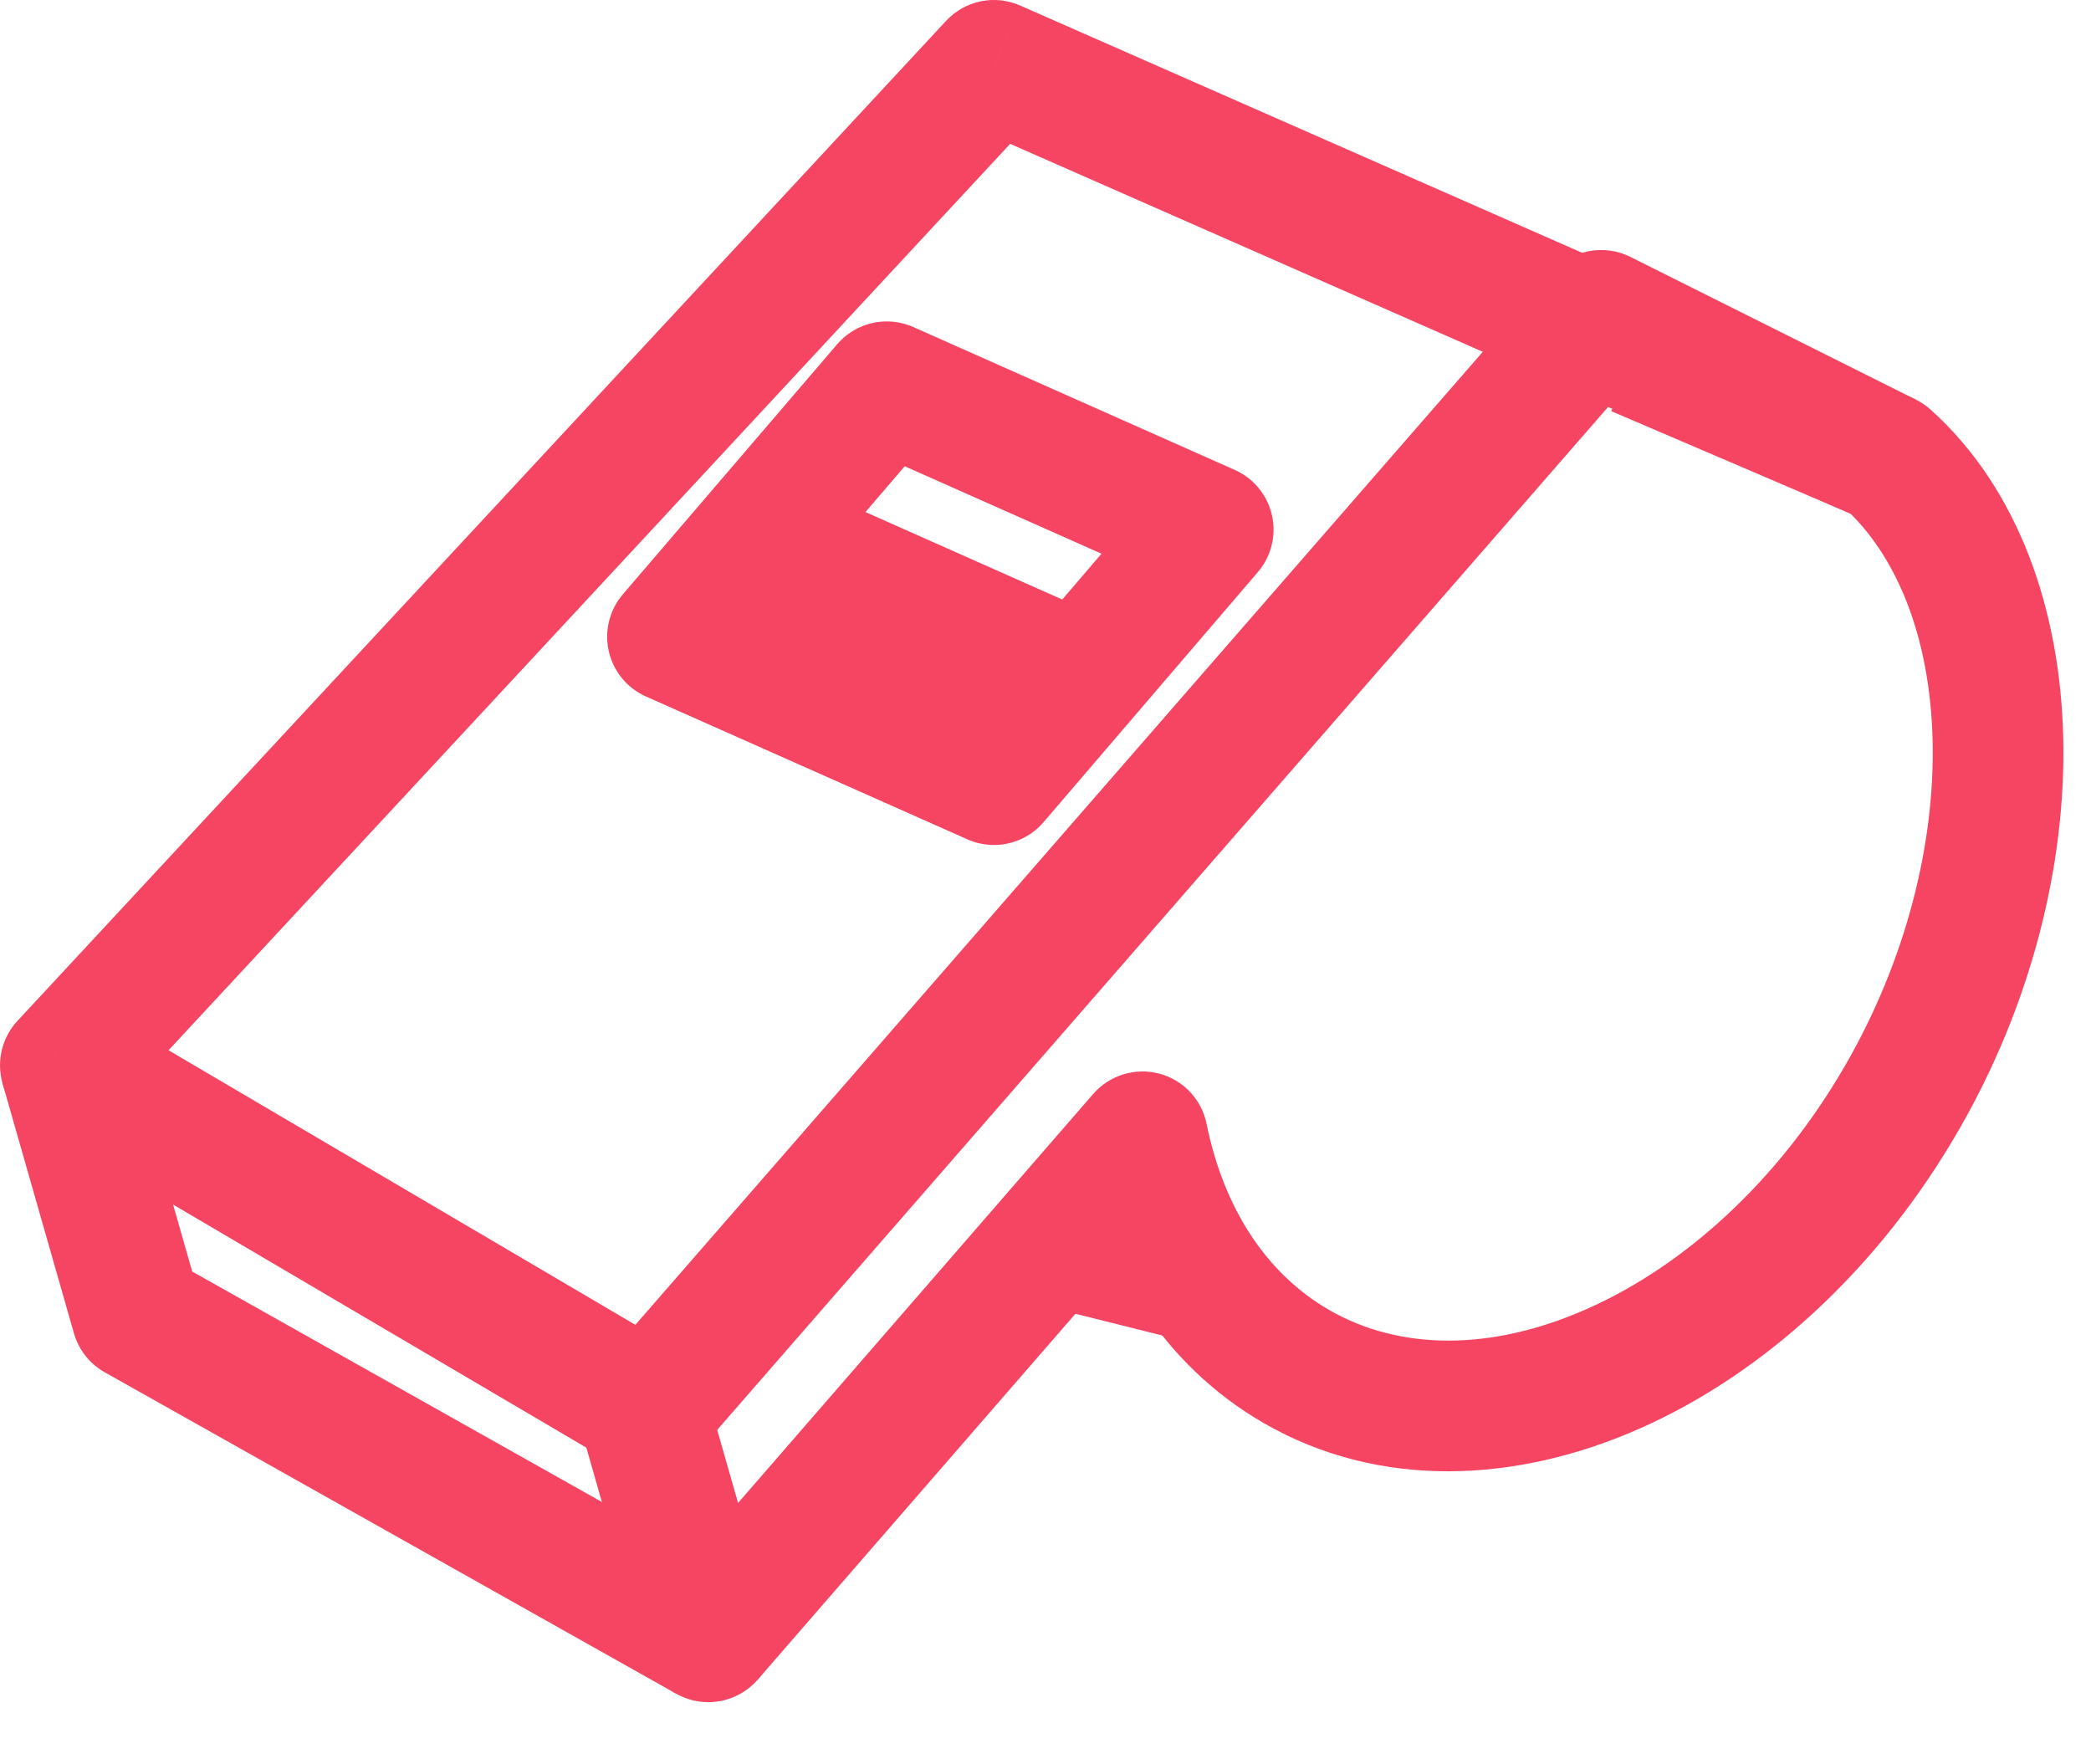<?xml version="1.0" encoding="utf-8"?>
<svg xmlns="http://www.w3.org/2000/svg" width="32" height="27" viewBox="0 0 32 27" fill="none">
<path d="M10.838 25.048L2.093 20.129L1 16.303" stroke="#F54562" stroke-width="2" stroke-linejoin="round"/>
<path d="M9.879 25.324C10.031 25.855 10.584 26.162 11.115 26.01C11.646 25.859 11.954 25.305 11.802 24.774L9.879 25.324ZM8.786 21.498L9.879 25.324L11.802 24.774L10.709 20.948L8.786 21.498Z" fill="#F54562"/>
<path d="M1 16.304L0.267 15.623C0.061 15.845 -0.033 16.149 0.011 16.448C0.054 16.748 0.232 17.012 0.493 17.166L1 16.304ZM15.21 1L15.613 0.085C15.223 -0.087 14.768 0.007 14.478 0.32L15.21 1ZM1.733 16.984L15.943 1.68L14.478 0.32L0.267 15.623L1.733 16.984ZM14.808 1.915L28.472 7.927L29.277 6.097L15.613 0.085L14.808 1.915ZM0.493 17.166L9.784 22.631L10.799 20.907L1.507 15.442L0.493 17.166Z" fill="#F54562"/>
<path d="M24.505 4.826L24.952 3.932C24.544 3.728 24.05 3.825 23.75 4.169L24.505 4.826ZM10.502 22.426L25.259 5.483L23.75 4.169L8.993 21.113L10.502 22.426ZM24.057 5.721L28.43 7.907L29.324 6.118L24.952 3.932L24.057 5.721Z" fill="#F54562"/>
<path d="M29.107 16.799L29.973 17.299L29.107 16.799ZM19.839 20.912L19.34 21.778L19.839 20.912ZM17.485 17.397L18.465 17.198C18.389 16.824 18.108 16.527 17.74 16.43C17.371 16.333 16.98 16.454 16.73 16.741L17.485 17.397ZM28.878 7.012L29.546 6.269C29.465 6.196 29.372 6.136 29.271 6.093L28.878 7.012ZM28.241 16.3C27.204 18.096 25.755 19.38 24.291 20.029C22.826 20.68 21.423 20.671 20.339 20.046L19.34 21.778C21.113 22.801 23.212 22.696 25.102 21.858C26.992 21.019 28.748 19.423 29.973 17.299L28.241 16.3ZM20.339 20.046C19.389 19.497 18.731 18.506 18.465 17.198L16.505 17.596C16.86 19.341 17.792 20.885 19.34 21.778L20.339 20.046ZM16.73 16.741L10.086 24.393L11.596 25.704L18.24 18.053L16.73 16.741ZM28.209 7.756C29.03 8.494 29.538 9.753 29.576 11.333C29.613 12.899 29.177 14.677 28.241 16.3L29.973 17.299C31.084 15.375 31.621 13.237 31.575 11.286C31.529 9.347 30.9 7.487 29.546 6.269L28.209 7.756ZM29.271 6.093L25.446 4.453L24.658 6.292L28.484 7.931L29.271 6.093Z" fill="#F54562"/>
<path d="M18.491 19.583L16.305 19.036" stroke="#F54562" stroke-width="2" stroke-linejoin="round"/>
<path d="M15.211 11.931L10.292 9.745L13.571 5.919L18.49 8.105L15.211 11.931Z" stroke="#F54562" stroke-width="2" stroke-linejoin="round"/>
<path d="M11.387 8.105L16.306 10.291" stroke="#F54562" stroke-width="2" stroke-linejoin="round"/>
</svg>
